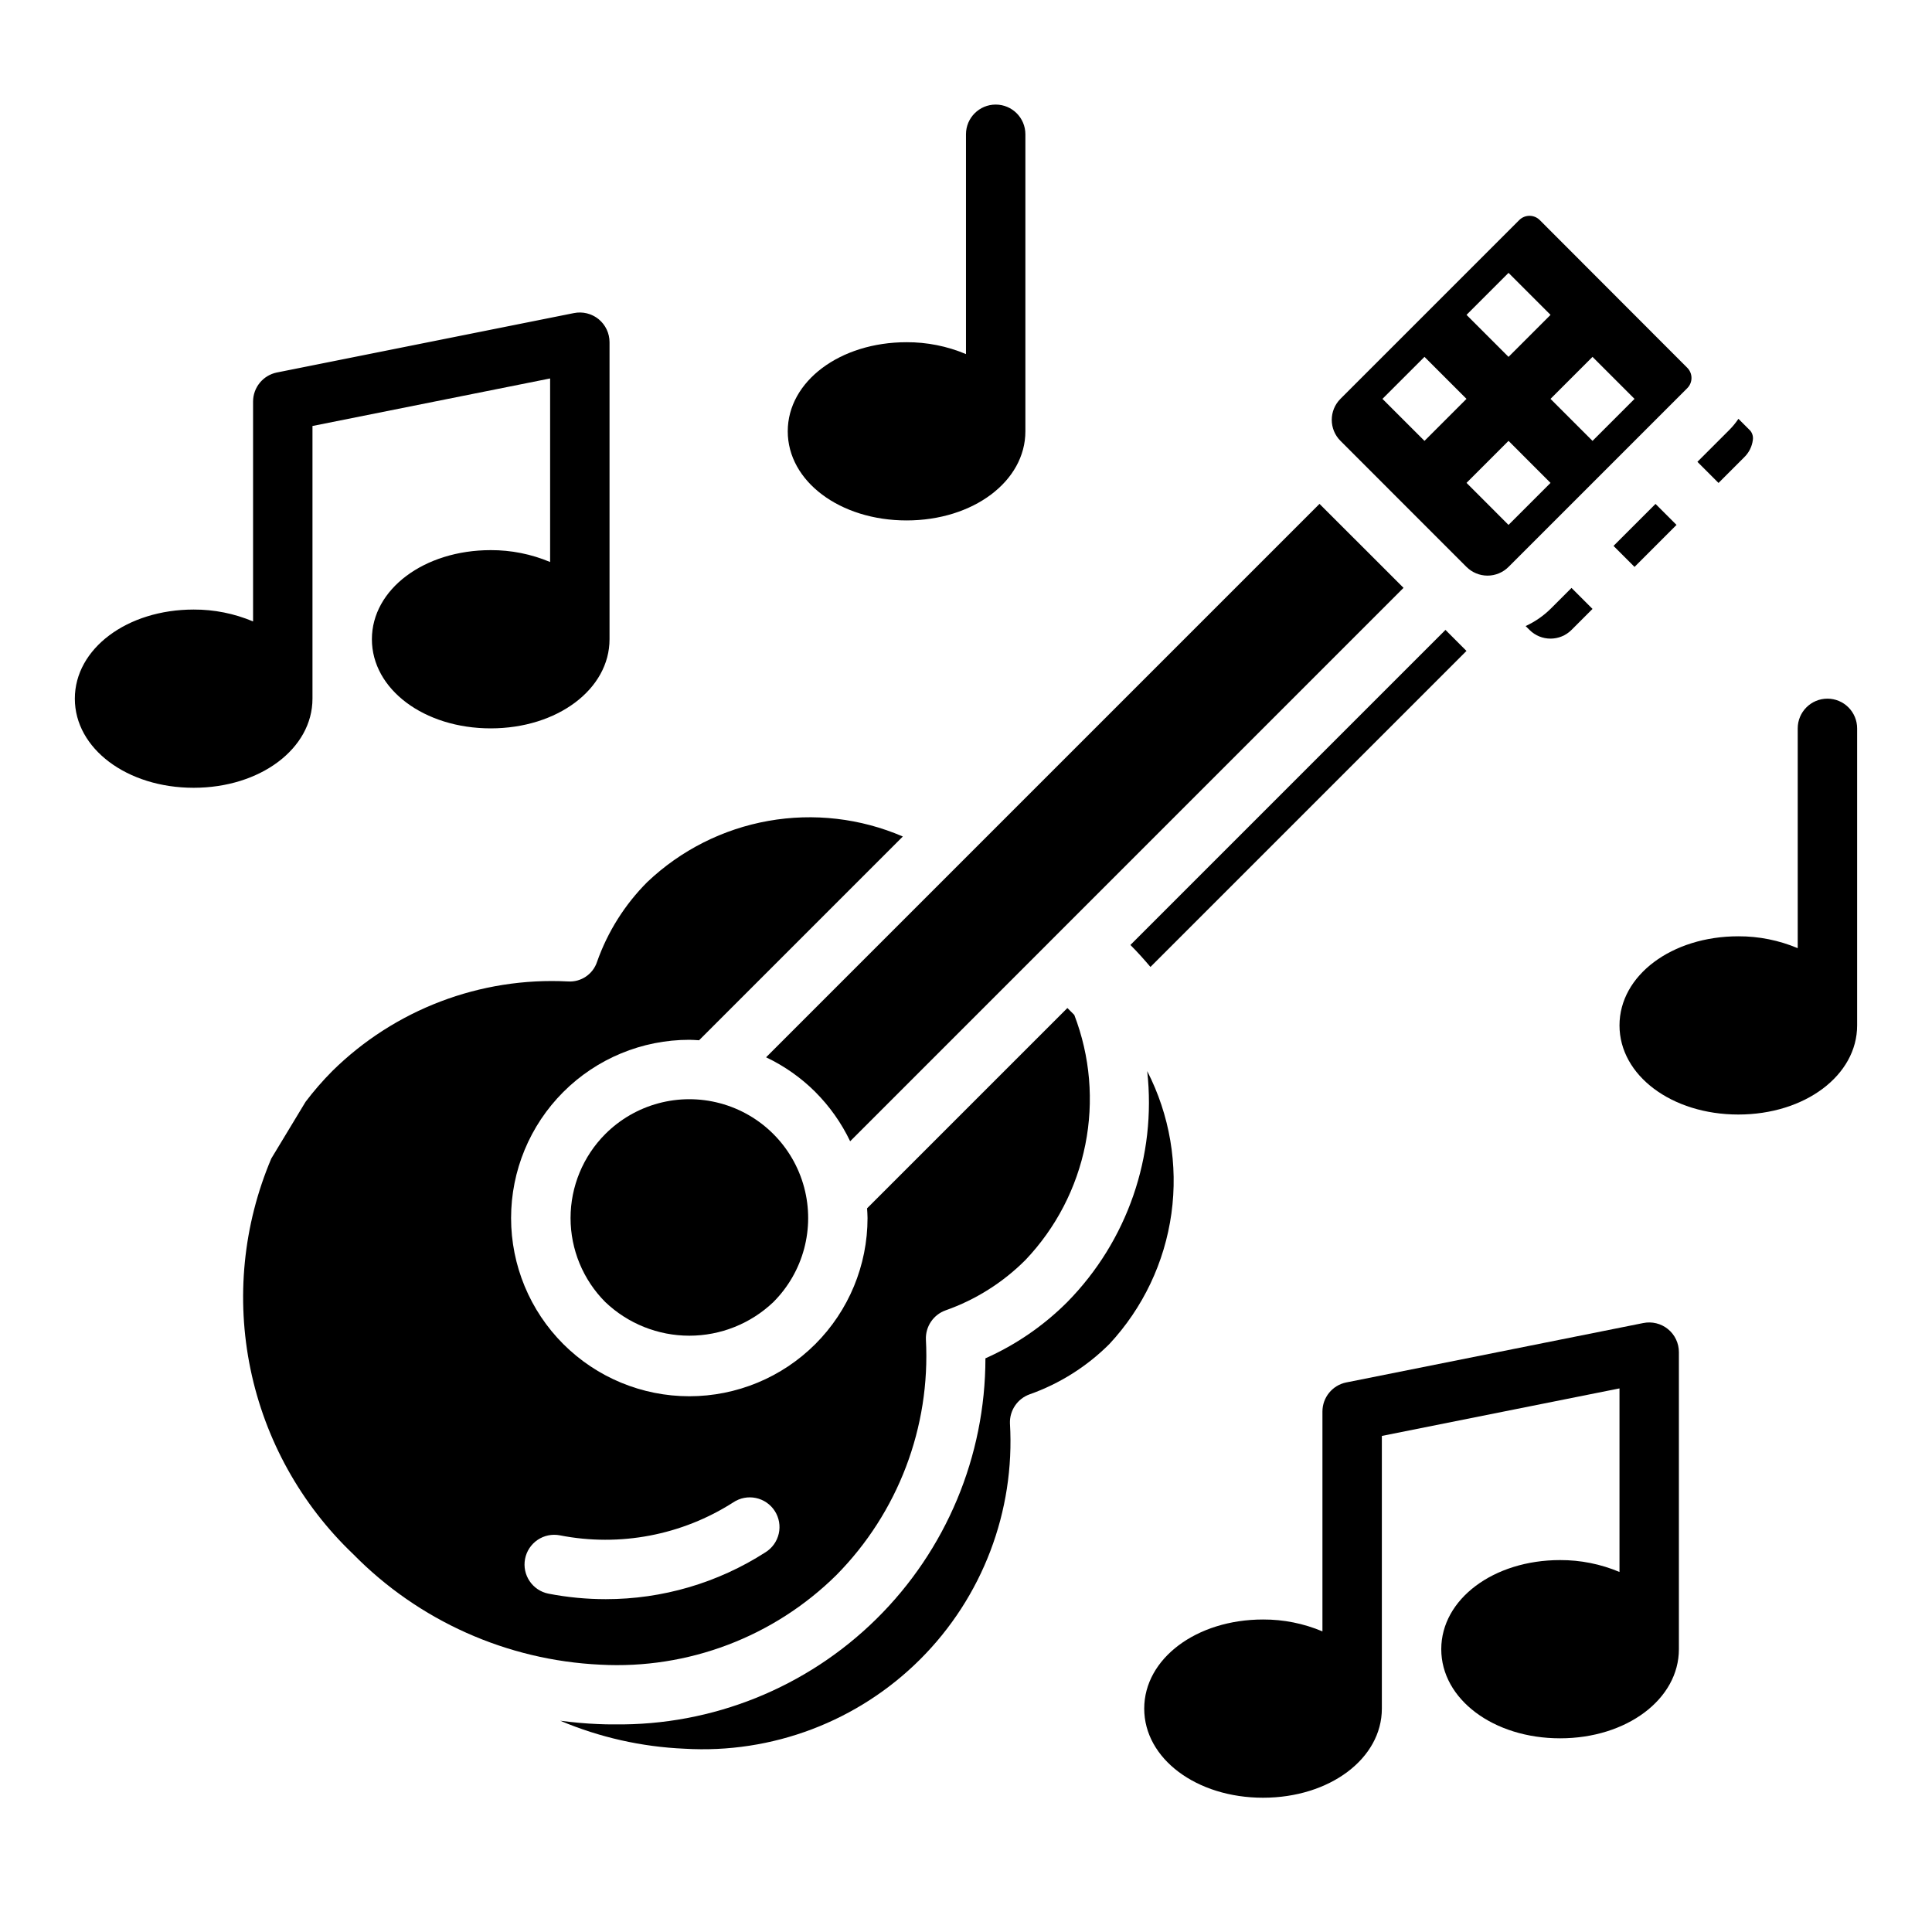 <?xml version="1.0" encoding="UTF-8"?>
<!-- Uploaded to: ICON Repo, www.svgrepo.com, Generator: ICON Repo Mixer Tools -->
<svg fill="#000000" width="800px" height="800px" version="1.1" viewBox="144 144 512 512" xmlns="http://www.w3.org/2000/svg">
 <g>
  <path d="m554.9 305.37c-1.922 1.883-4.152 3.418-6.594 4.543l1.031 1.023c3.074 3.074 8.055 3.074 11.129 0l5.566-5.566-5.566-5.566z"/>
  <path d="m304.41 444.53c-5.894 5.91-9.207 13.918-9.207 22.266s3.312 16.355 9.207 22.266c6 5.723 13.977 8.914 22.27 8.914 8.293 0 16.266-3.191 22.27-8.914 7.953-7.957 11.059-19.551 8.148-30.418-2.914-10.867-11.402-19.355-22.27-22.266-10.871-2.914-22.465 0.195-30.418 8.152z"/>
  <path d="m520.21 317.78-76.641 76.648c1.883 1.883 3.629 3.832 5.312 5.824l83.75-83.746-5.566-5.574z"/>
  <path d="m360.08 433.4c3.789 3.797 6.906 8.207 9.219 13.047l146.65-146.66-11.133-11.133-11.137-11.121-146.66 146.66c4.848 2.305 9.266 5.414 13.066 9.203z"/>
  <path d="m599.43 271.98 6.769-6.769c1.277-1.223 2.098-2.844 2.32-4.598 0.137-0.883-0.105-1.781-0.668-2.473l-3.148-3.148c-0.719 1.07-1.539 2.066-2.449 2.977l-8.422 8.422 5.566 5.566z"/>
  <path d="m571.6 288.67 5.566 5.566 11.129-11.133-5.566-5.562z"/>
  <path d="m532.58 294.19 0.055 0.047c1.477 1.477 3.481 2.309 5.57 2.309s4.094-0.832 5.57-2.309l47.367-47.367c0.719-0.715 1.121-1.688 1.121-2.703s-0.402-1.988-1.121-2.703l-1.574-1.574-37.52-37.574c-1.5-1.496-3.926-1.496-5.426 0l-47.391 47.383h0.004c-3.074 3.074-3.074 8.055 0 11.129zm44.586-44.484-11.133 11.133-11.133-11.133 11.133-11.133zm-33.391-33.395 11.133 11.133-11.133 11.133-11.133-11.133zm0 44.523 11.133 11.141-11.133 11.133-11.133-11.141zm-22.27-22.262 11.133 11.133-11.133 11.133-11.141-11.133z"/>
  <path d="m365.64 561.42c16.355-16.543 24.973-39.215 23.734-62.441-0.133-3.438 1.98-6.566 5.219-7.723 7.957-2.805 15.18-7.359 21.145-13.328 8.086-8.492 13.594-19.105 15.887-30.605 2.293-11.5 1.277-23.414-2.93-34.359l-1.828-1.828-53.086 53.082c0.047 0.859 0.125 1.707 0.125 2.574 0 12.527-4.977 24.539-13.832 33.398-8.859 8.855-20.871 13.832-33.398 13.832-12.527 0-24.543-4.977-33.398-13.832-8.859-8.859-13.836-20.871-13.836-33.398 0-12.527 4.977-24.539 13.836-33.398 8.855-8.859 20.871-13.836 33.398-13.836 0.867 0 1.723 0.078 2.582 0.125l54.004-54.004-0.004 0.004c-11.223-4.836-23.621-6.273-35.656-4.133-12.031 2.141-23.176 7.766-32.043 16.18-5.965 5.961-10.52 13.188-13.328 21.141-1.074 3.305-4.254 5.453-7.723 5.223-23.223-1.199-45.883 7.414-62.445 23.742-2.543 2.559-4.91 5.285-7.086 8.16l-9.078 15.02c-7.469 17.613-9.395 37.082-5.516 55.812 3.879 18.734 13.371 35.84 27.219 49.035 17.352 17.668 40.738 28.129 65.473 29.293 23.27 1.262 45.988-7.356 62.566-23.734zm-82.492-4.305c0.398-2.051 1.594-3.859 3.324-5.031 1.73-1.168 3.852-1.602 5.902-1.203 15.879 3.109 32.344-0.023 45.965-8.746 1.758-1.172 3.91-1.586 5.977-1.152 2.066 0.434 3.871 1.676 5.012 3.453s1.52 3.938 1.051 5.996c-0.469 2.055-1.742 3.84-3.535 4.949-12.621 8.113-27.309 12.422-42.312 12.414-5.086 0-10.16-0.488-15.156-1.453-4.266-0.832-7.051-4.961-6.227-9.227z"/>
  <path d="m448.02 427.85c2.508 22.551-5.273 45.035-21.184 61.211-6.254 6.258-13.605 11.312-21.688 14.91-0.008 25.953-10.41 50.824-28.887 69.055-18.477 18.227-43.484 28.297-69.438 27.953-1.449 0-2.898 0-4.359-0.086-3.352-0.133-6.684-0.449-9.996-0.883h-0.004c10.438 4.41 21.578 6.922 32.898 7.414 23.27 1.398 46.023-7.231 62.516-23.707 16.492-16.473 25.145-39.219 23.77-62.492-0.129-3.434 1.98-6.559 5.219-7.715 7.953-2.812 15.172-7.371 21.137-13.332 8.902-9.566 14.641-21.641 16.434-34.586 1.789-12.941-0.449-26.121-6.418-37.742z"/>
  <path d="m226.81 329.15v-72.262l62.977-12.594v48.645c-4.981-2.098-10.336-3.168-15.742-3.148-17.656 0-31.488 10.375-31.488 23.617s13.832 23.617 31.488 23.617 31.488-10.375 31.488-23.617v-78.719c0-2.367-1.062-4.606-2.894-6.102-1.832-1.492-4.238-2.086-6.555-1.613l-78.719 15.742c-3.664 0.75-6.297 3.973-6.297 7.715v58.254c-4.984-2.098-10.34-3.172-15.746-3.148-17.656 0-31.488 10.375-31.488 23.617 0 13.242 13.832 23.617 31.488 23.617 17.66-0.004 31.488-10.379 31.488-23.621z"/>
  <path d="m579.48 494.62-78.719 15.742c-3.668 0.75-6.301 3.973-6.301 7.715v58.254c-4.981-2.098-10.336-3.172-15.742-3.148-17.656 0-31.488 10.375-31.488 23.617 0 13.242 13.832 23.617 31.488 23.617s31.488-10.375 31.488-23.617v-72.266l62.977-12.594v48.645c-4.984-2.098-10.34-3.168-15.746-3.148-17.656 0-31.488 10.375-31.488 23.617 0 13.242 13.832 23.617 31.488 23.617s31.488-10.375 31.488-23.617v-78.719c0-2.367-1.059-4.606-2.891-6.102-1.832-1.492-4.238-2.086-6.555-1.613z"/>
  <path d="m384.25 281.92c17.656 0 31.488-10.375 31.488-23.617v-78.719c0-4.348-3.523-7.871-7.871-7.871s-7.871 3.523-7.871 7.871v58.254c-4.984-2.102-10.34-3.172-15.746-3.148-17.656 0-31.488 10.375-31.488 23.617 0 13.238 13.832 23.613 31.488 23.613z"/>
  <path d="m628.29 329.15c-4.348 0-7.875 3.527-7.875 7.875v58.254-0.004c-4.981-2.098-10.336-3.168-15.742-3.148-17.656 0-31.488 10.375-31.488 23.617 0 13.242 13.832 23.617 31.488 23.617s31.488-10.375 31.488-23.617v-78.719c0-2.09-0.832-4.09-2.305-5.566-1.477-1.477-3.481-2.309-5.566-2.309z"/>
 </g>
</svg>